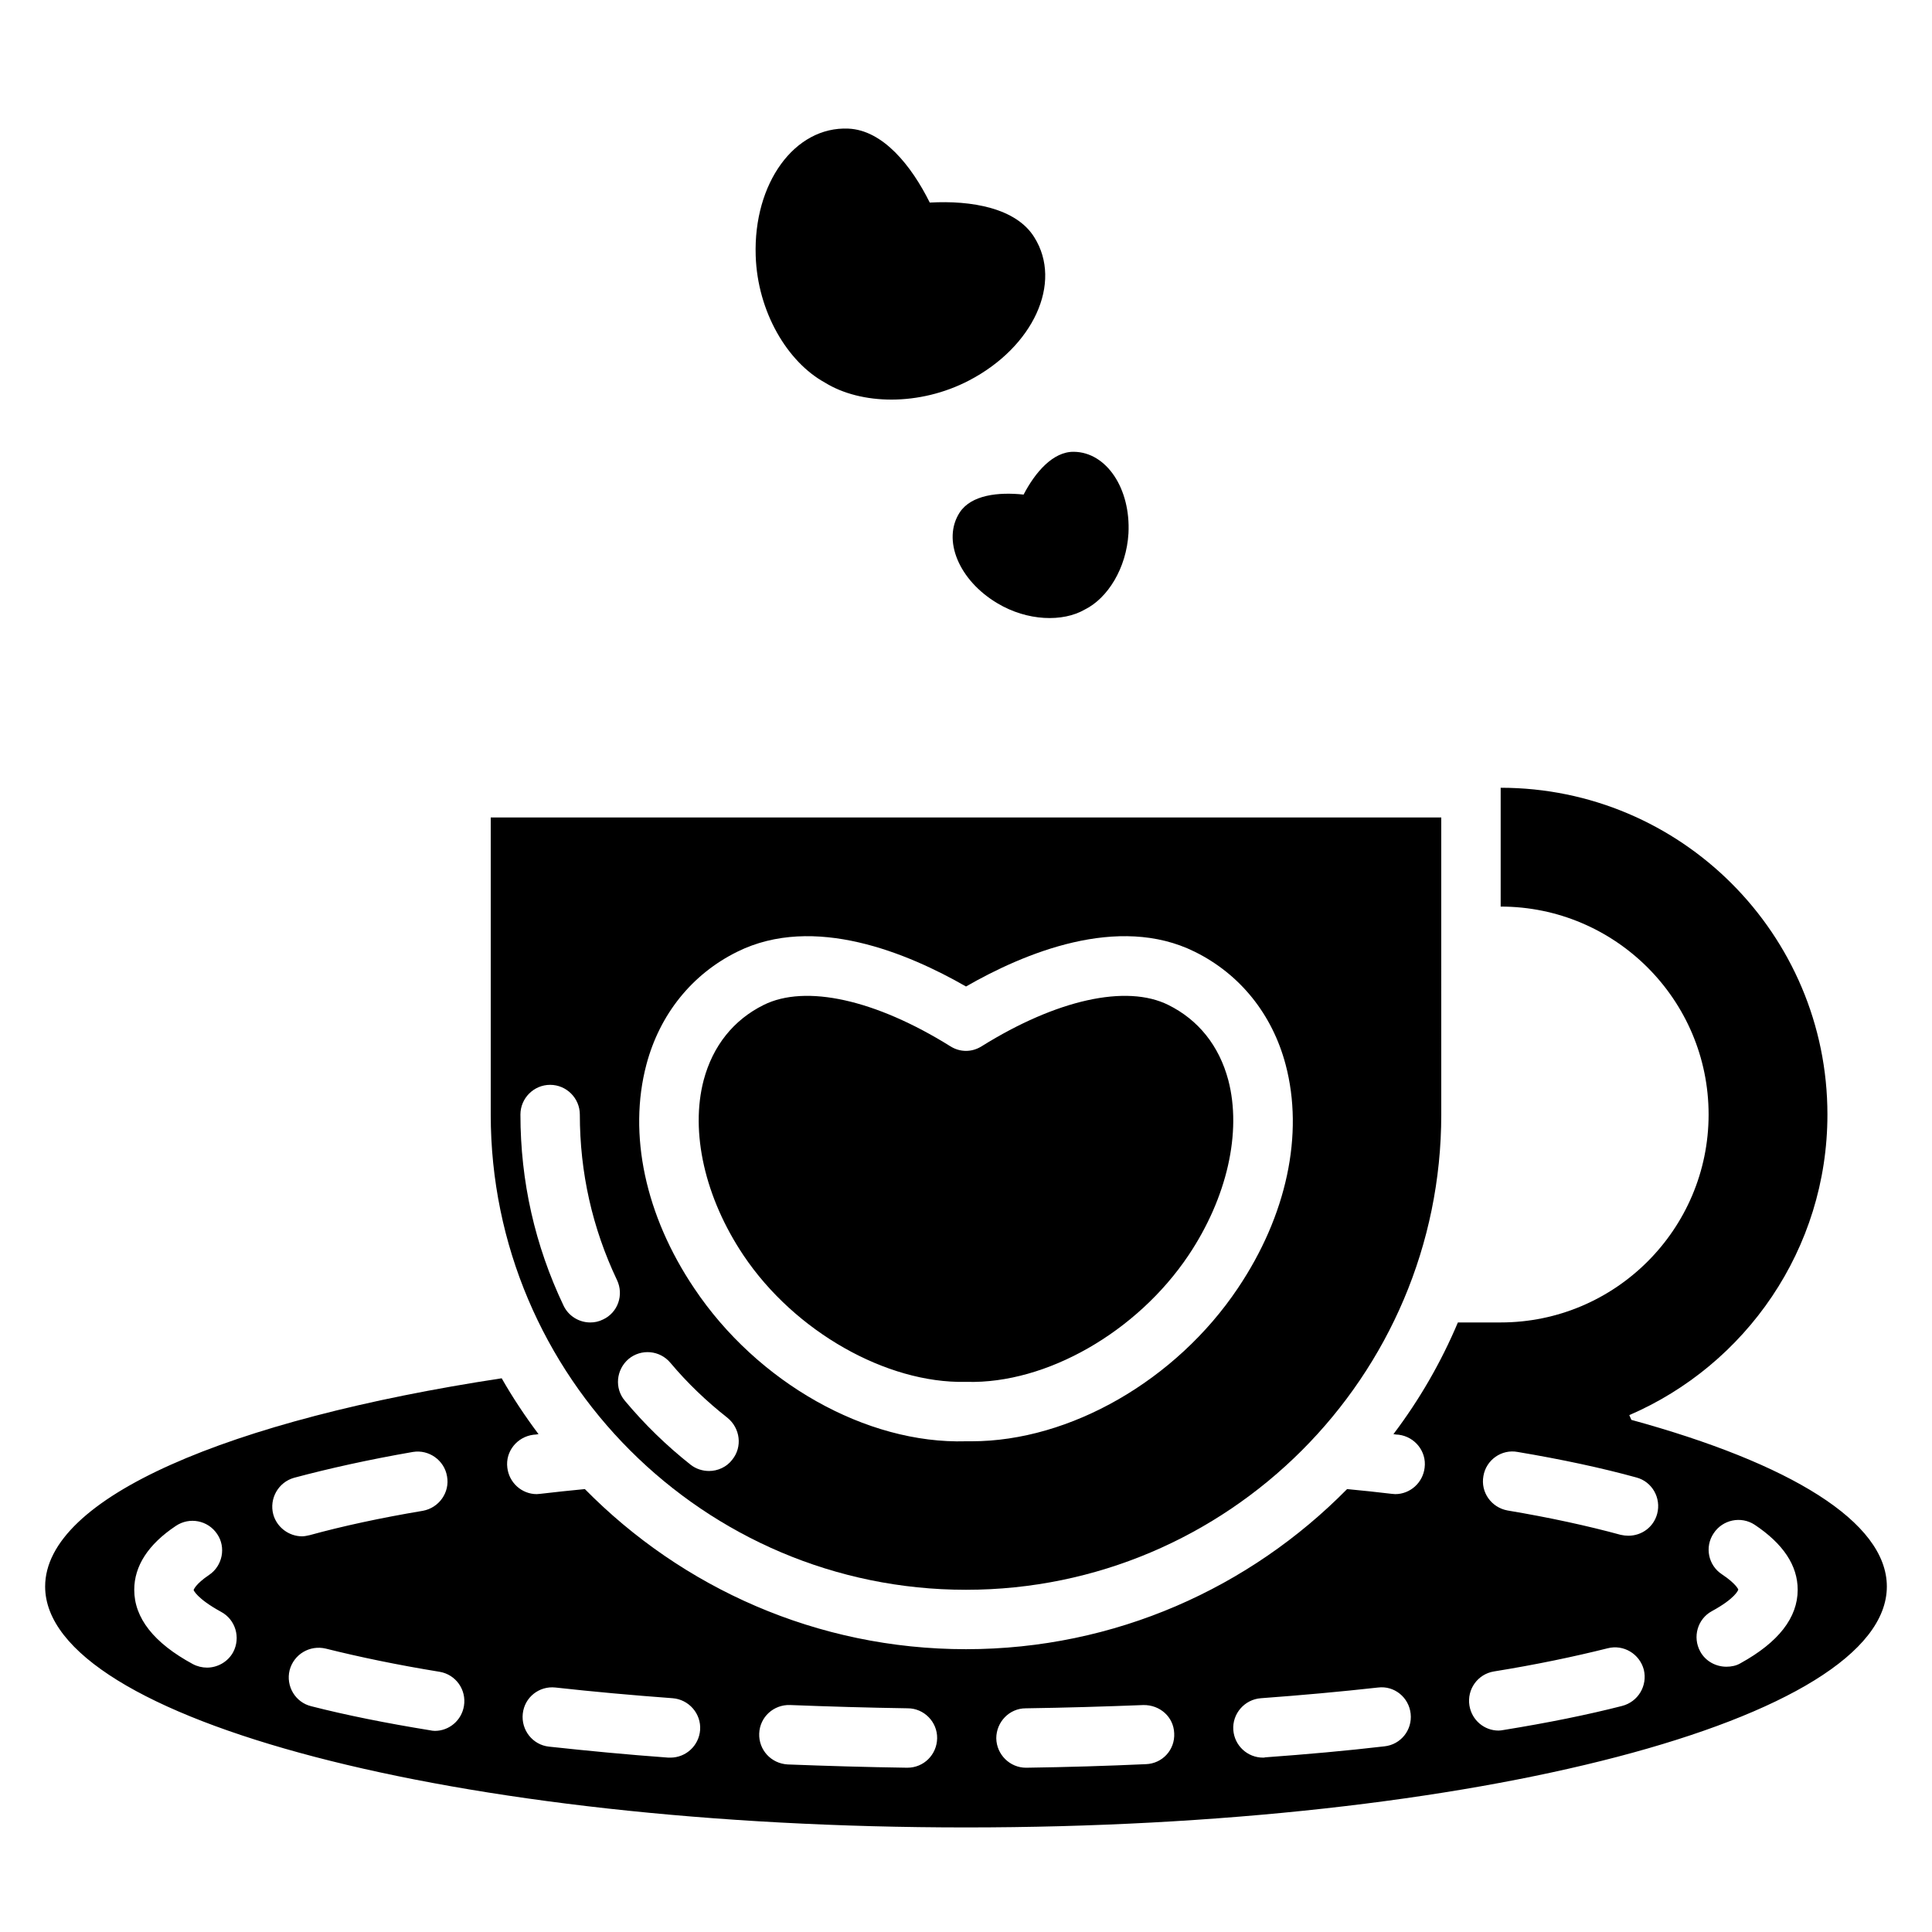 <?xml version="1.0" encoding="UTF-8"?>
<!-- Uploaded to: SVG Repo, www.svgrepo.com, Generator: SVG Repo Mixer Tools -->
<svg fill="#000000" width="800px" height="800px" version="1.1" viewBox="144 144 512 512" xmlns="http://www.w3.org/2000/svg">
 <g>
  <path d="m576.33 520.28-0.551-1.258c30.859-13.305 52.508-44.004 52.508-79.664 0-47.785-38.809-86.594-86.594-86.594v31.488c30.387 0 55.105 24.719 55.105 55.105s-24.719 55.105-55.105 55.105h-11.336c-4.488 10.629-10.234 20.547-17.082 29.598 0.473 0.078 0.945 0.156 1.418 0.156 4.25 0.551 7.398 4.41 6.848 8.738-0.473 4.016-3.856 7.004-7.793 7.004-0.316 0-0.629-0.078-0.945-0.078-3.856-0.473-7.793-0.867-11.809-1.258-25.742 26.137-61.48 42.43-101 42.43-39.52 0-75.258-16.297-101-42.43-3.938 0.395-7.949 0.785-11.809 1.258-0.316 0-0.629 0.078-0.945 0.078-3.938 0-7.32-2.992-7.793-7.004-0.551-4.328 2.598-8.188 6.926-8.738 0.395 0 0.867-0.078 1.34-0.156-3.543-4.723-6.848-9.684-9.762-14.801-72.422 11.02-120.99 31.645-120.99 55.184 0 35.266 109.27 63.844 244.04 63.844s244.03-28.574 244.03-63.844c0-17.16-25.742-32.668-67.699-44.164zm-370.54 61.562c-1.418 2.598-4.172 4.094-6.926 4.094-1.262 0-2.598-0.316-3.777-0.945-10.316-5.59-15.512-12.203-15.512-19.68 0-6.297 3.699-12.043 11.02-16.926 3.621-2.441 8.5-1.496 10.941 2.125 2.441 3.543 1.418 8.5-2.125 10.863-3.621 2.441-4.094 3.938-4.094 4.016 0 0 0.785 2.203 7.242 5.746 3.859 2.047 5.277 6.848 3.231 10.707zm10.625-36.527c-1.102-4.172 1.34-8.5 5.512-9.684 9.133-2.441 19.68-4.801 31.488-6.848 4.25-0.707 8.344 2.203 9.055 6.457 0.785 4.25-2.125 8.344-6.375 9.133-11.262 1.887-21.414 4.09-29.996 6.453-0.707 0.156-1.418 0.316-2.047 0.316-3.465-0.004-6.691-2.363-7.637-5.828zm42.824 57.387c-0.473 0-0.867-0.078-1.258-0.156-11.652-1.891-22.277-4.016-31.488-6.375-4.25-1.023-6.769-5.352-5.746-9.523 1.102-4.25 5.352-6.769 9.605-5.746 8.816 2.203 18.973 4.328 30.148 6.141 4.25 0.707 7.164 4.723 6.453 9.051-0.629 3.856-3.938 6.609-7.715 6.609zm62.426 7.086h-0.551c-10.863-0.789-21.492-1.812-31.645-2.914-4.328-0.473-7.398-4.41-6.926-8.738 0.473-4.328 4.328-7.398 8.66-6.926 9.918 1.102 20.391 2.047 31.016 2.832 4.328 0.316 7.637 4.094 7.32 8.422-0.316 4.176-3.781 7.324-7.875 7.324zm62.82 2.676h-0.078c-10.867-0.156-21.414-0.473-31.648-0.867-4.41-0.238-7.715-3.856-7.559-8.188 0.156-4.41 3.859-7.715 8.188-7.559 10.156 0.395 20.547 0.707 31.172 0.867 4.328 0 7.871 3.621 7.793 7.949-0.074 4.332-3.539 7.797-7.867 7.797zm63.211-0.945c-10.312 0.473-20.859 0.789-31.645 0.945h-0.156c-4.25 0-7.793-3.465-7.871-7.793 0-4.328 3.465-7.949 7.793-7.949 10.629-0.156 21.02-0.473 31.172-0.867 4.41-0.078 8.031 3.148 8.188 7.477 0.234 4.41-3.152 8.031-7.481 8.188zm63.211-4.723c-10.078 1.18-20.703 2.125-31.566 2.914-0.234 0.078-0.473 0.078-0.629 0.078-4.094 0-7.559-3.148-7.871-7.32-0.316-4.328 2.992-8.109 7.32-8.422 10.707-0.785 21.098-1.73 31.016-2.832 4.328-0.551 8.188 2.598 8.66 6.926 0.473 4.324-2.598 8.184-6.93 8.656zm62.977-10.707c-9.211 2.363-19.758 4.488-31.41 6.375-0.473 0.078-0.867 0.156-1.34 0.156-3.777 0-7.086-2.754-7.715-6.613-0.707-4.328 2.203-8.344 6.457-9.051 11.258-1.812 21.332-3.938 30.148-6.141 4.25-1.102 8.5 1.496 9.605 5.668 1.023 4.254-1.496 8.504-5.746 9.605zm9.289-50.93c-0.945 3.543-4.094 5.824-7.637 5.824-0.629 0-1.34-0.078-2.047-0.238-8.66-2.363-18.734-4.566-29.992-6.457-4.25-0.785-7.164-4.801-6.375-9.133 0.707-4.25 4.801-7.164 9.055-6.375 11.73 1.969 22.355 4.25 31.488 6.769 4.172 1.105 6.609 5.434 5.508 9.609zm22.121 39.594c-1.18 0.707-2.519 0.945-3.777 0.945-2.754 0-5.512-1.418-6.926-4.016-2.125-3.856-0.707-8.66 3.07-10.707 6.215-3.383 7.004-5.586 7.004-5.746 0 0-0.551-1.496-4.328-4.016-3.621-2.363-4.644-7.242-2.203-10.863 2.363-3.621 7.242-4.644 10.863-2.281 7.555 5.039 11.41 10.785 11.41 17.242 0 7.398-5.117 13.934-15.113 19.441z"/>
  <path d="m274.05 360.64v78.719c0 69.43 56.52 125.95 125.95 125.95 69.43 0 125.95-56.52 125.95-125.95l-0.004-78.719zm29.754 133.04c-1.102 0.551-2.203 0.785-3.383 0.785-2.914 0-5.746-1.652-7.086-4.488-7.559-15.898-11.414-32.902-11.414-50.613 0-4.328 3.543-7.871 7.871-7.871 4.328 0 7.871 3.543 7.871 7.871 0 15.352 3.305 30.07 9.84 43.848 1.891 3.934 0.238 8.656-3.699 10.469zm34.246 37.156c-1.496 1.969-3.859 2.992-6.141 2.992-1.73 0-3.465-0.551-4.879-1.652-6.375-5.039-12.203-10.707-17.398-16.926-2.836-3.305-2.363-8.266 0.945-11.102 3.305-2.754 8.266-2.363 11.098 1.023 4.488 5.352 9.605 10.234 15.113 14.562 3.387 2.758 4.016 7.715 1.262 11.102zm133.98-45.422c-16.375 24.402-44.477 40.539-70.531 40.539h-1.496c-26.449 0.785-55.34-15.586-72.027-40.543-12.988-19.285-17.555-40.855-12.676-59.277 3.543-13.383 12.125-24.012 24.09-29.914 20.309-10.074 45.266 0.395 60.613 9.211 15.352-8.816 40.305-19.285 60.613-9.211 11.965 5.902 20.547 16.531 24.09 29.914 4.879 18.426 0.312 39.996-12.676 59.281zm-18.422-75.098c-11.098-5.512-29.598-1.418-49.438 10.941-2.598 1.652-5.746 1.652-8.344 0-19.836-12.359-38.336-16.453-49.438-10.941-7.949 3.938-13.461 10.785-15.902 19.914-3.621 13.777 0.316 31.172 10.547 46.445 13.625 20.309 37.949 33.93 58.73 33.535h0.473c21.098 0.551 45.105-13.227 58.727-33.535 10.234-15.273 14.168-32.668 10.547-46.445-2.441-9.133-7.949-15.98-15.902-19.914z"/>
  <path d="m398.34 279.79c-4.723 7.242-0.234 18.027 9.996 24.09 7.875 4.723 17.32 5.035 23.148 1.652 6.062-2.992 11.02-10.941 11.57-20.152 0.629-11.887-5.824-21.57-14.484-21.648-5.512-0.078-10.234 5.434-13.305 11.336-6.691-0.711-13.855 0.078-16.926 4.723z"/>
  <path d="m362.61 245.39c9.523 5.902 25.031 6.297 38.18-0.551 17.082-8.895 24.875-25.898 17.32-37.941-4.801-7.793-16.688-9.84-27.711-9.211-4.883-9.84-12.438-19.207-21.57-19.602-14.25-0.629-25.191 14.484-24.562 33.691 0.477 14.879 8.426 28.184 18.344 33.613z"/>
 </g>
</svg>